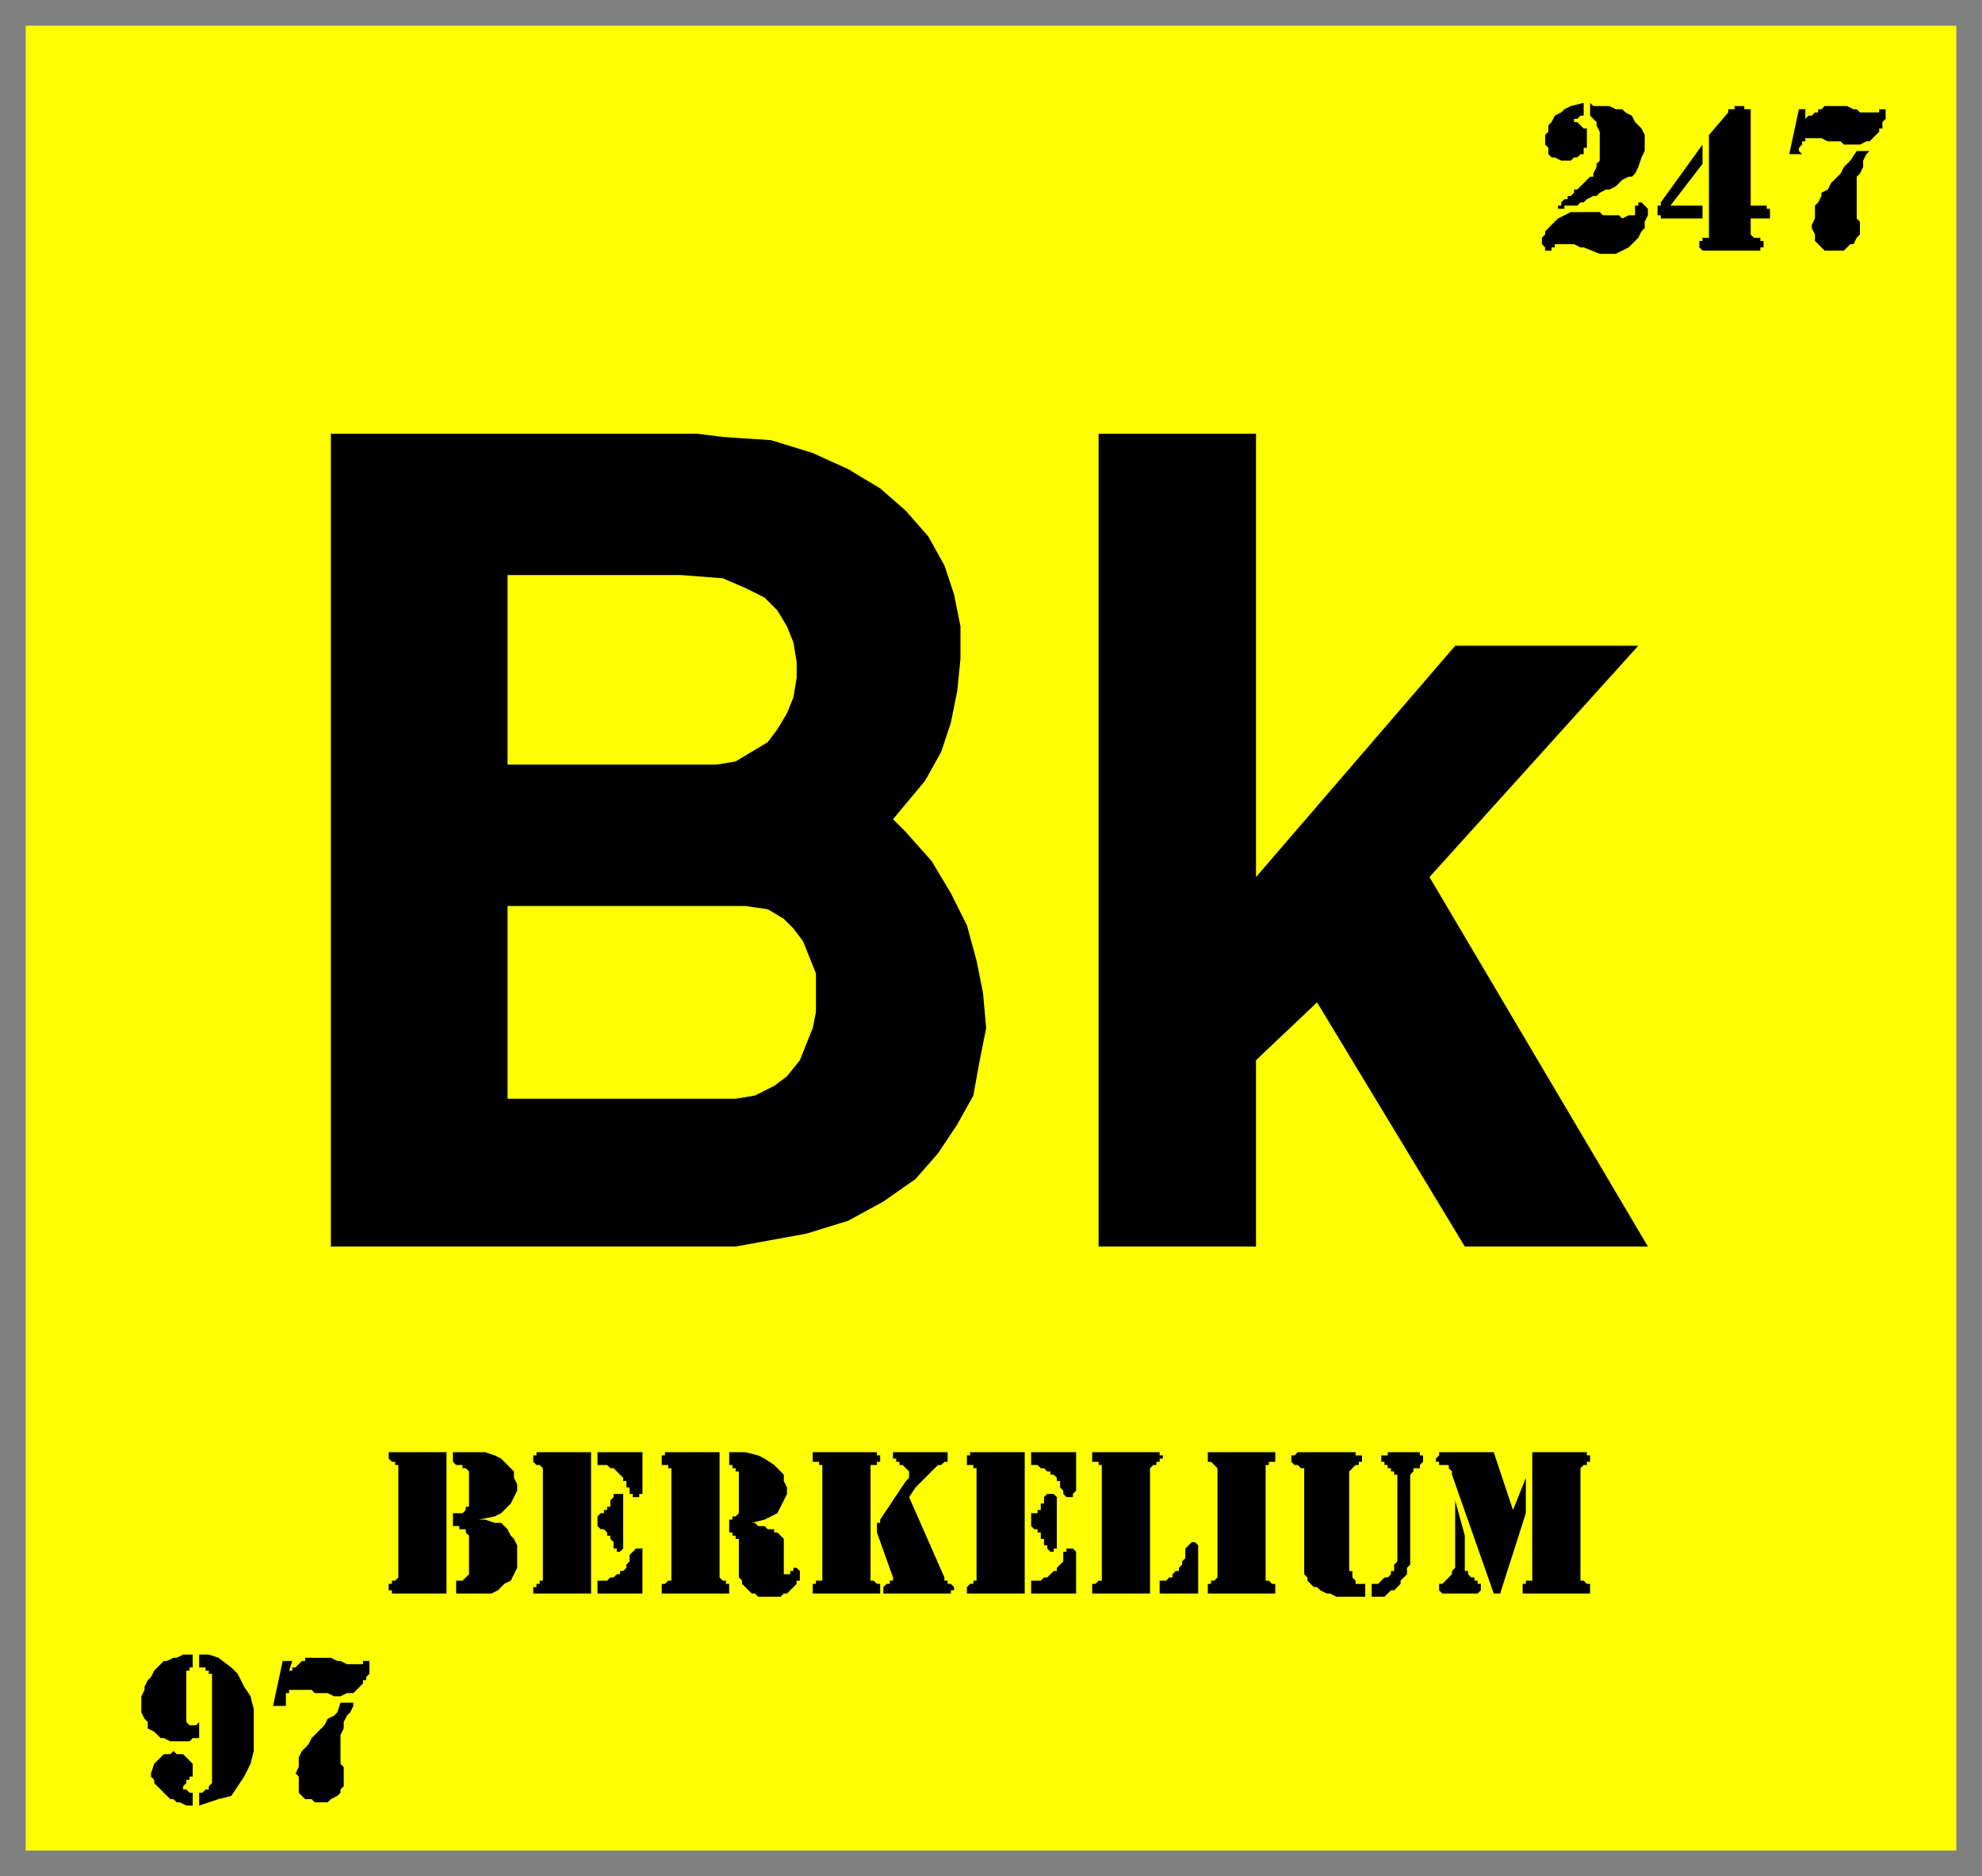 <svg xmlns="http://www.w3.org/2000/svg" fill-rule="evenodd" height="584" preserveAspectRatio="none" stroke-linecap="round" width="617"><rect width="100%" height="100%" fill="#808080" stroke="none"/><style>.brush1{fill:#ff0}.pen1{stroke:none}.brush2{fill:#000}.pen2{stroke:none}</style><path class="pen1 brush1" d="M8 8h601v568H8V8z"/><path class="pen2 brush2" d="m471 470 4-10v11l-8 25h-2l-13-37v-1l-1-1v-1h-3v-1h-1v-1l1-1v-1h17l6 18z"/><path class="pen2 brush2" d="m453 467 3 11v11h1v1l1 1h1v1h1v1h1v2l-1 1h-11l-1-1v-2h1l1-1 1-1 1-1v-1l1-1v-21zm24 24v-39h17v1h1v2h-1v1h-1l-1 1v35h1l1 1h1v3h-21v-3h1v-1h2v-1zm-50 2h2l1-1 1-1h1l1-1v-1h1v-2l1-1v-27h-1v-1h-1v-1h-1v-1h-1v-1h-1v-2h2v-1h10v1h1v2l-1 1v1h-2v1l-1 1v28l-1 1v2l-1 1-1 1v1l-1 1-1 1h-1l-1 1-1 1h-4v-4zm-2 0v4h-9l-2-1h-1l-2-1-1-1h-1l-1-1-1-1v-1l-1-1v-33h-1l-1-1h-1l-1-1v-2h1l1-1h18v1h2v2h-1v1h-1l-1 1-1 1v31h1v2l1 1v1h3zm-46-2v-34l-1-1-1-1h-1v-3h21v3h-2v1h-1v36h1l1 1h1v3h-21v-3h1v-1h1l1-1zm-18 1h2l1-1h1v-1l1-1h1v-1l1-1v-1l1-1v-3l1-1 1-1h1l1 1v15h-12v-4zm-18-1v-35h-1v-1h-2v-3h21v1h1v1h-1v1h-1v1h-1l-1 1v39h-18v-3h1l1-1h1v-1zm-24-39v44h-18v-2l1-1h1v-1h1v-35h-1v-1h-2v-3h1v-1h17zm2 40h3l1-1h1l1-1 1-1h1v-1l1-1 1-1v-3h1v-1h2l1 1v13h-14v-4zm0-40h14v12l-1 1v1h-2l-1-1v-1l-1-1v-2h-1v-1l-1-1h-1v-1h-1l-1-1h-1l-1-1h-2v-4zm0 20v-1h2v-1h1v-2h1v-2l1-1h2l1 1v16h-1v1h-1l-1-1v-1h-1v-2h-1v-2h-1v-1h-1l-1-1v-3zm-38-6 11 25v1h1v1h1l1 1v1h-1v1h-21v-2l1-1h1v-1h1v-1l-5-14v-3h1v-1l8-12 1-1v-2l-1-1-1-1h-1v-1h-1v-1h-1v-2h17v3h-1l-1 1h-1l-1 1-1 1-1 1-1 1-1 1-2 2-2 3z"/><path class="pen2 brush2" d="M256 491v-35h-1v-1h-2v-3h20v1h1v2h-1v1h-2v36h1l1 1h1v3h-21v-3h1v-1h2v-1zm-29-39h5l4 1 2 1 3 2 1 1 2 2v2l1 2v2l-1 2-1 2-1 2-2 1-2 1-4 1h1l1 1h2l1 1h2v1h1l1 1 1 1v11h2v-1h1v-1h1l1 1v3h-1v1l-1 1-1 1-1 1h-1l-1 1h-7l-1-1h-1l-1-1-1-1-1-1v-1l-1-1v-12h-1v-1h-1v-1h-1v-4h1v-1h1l1-1v-13h-1v-1h-1v-1h-1v-4zm-18 39v-34h-1v-1h-2v-3h1v-1h17v39l1 1h1v1h1v3h-21v-3h1l1-1h1v-1zm-25-39v44h-18v-2h1v-1h1v-1h1v-35l-1-1h-1l-1-1v-2h1v-1h17zm2 40h3l1-1h1l1-1h1v-1h1l1-1v-1l1-1v-2l1-1 1-1h2v14h-14v-4zm0-40h14v13h-1v1h-2v-1h-1v-2h-1v-2h-1v-1l-1-1-1-1-1-1h-1l-1-1h-3v-4zm0 20 1-1h1v-1h1v-1h1v-2l1-1v-1h3v17l-1 1h-1v-1h-1v-2l-1-1v-1h-1v-1l-1-1h-1l-1-1v-3zm-47-20v44h-17v-1h-1v-2h1v-1h1l1-1v-35h-1v-1h-1l-1-1v-2h18zm10 21h2l3 1h2l2 2 1 2 1 1 1 2v7l-1 2-1 2-2 1-2 2-2 1h-11v-4h2l1-1 1-1v-12l-1-1v-1h-2v-1h-2v-4h3l1-1v-1h1v-11l-1-1h-1v-1h-2l-1-1v-3h10l3 1 2 1 1 1 2 2 1 1v2l1 2v2l-1 2-1 2-1 1-2 2-2 1-5 1zM582 47l-1 1-1 2v2l-1 2-1 1v13l1 1v4l-1 1-1 2h-1l-1 1-1 1h-6l-1-1-1-1-1-1v-2l-1-2v-1l1-2v-4l1-1 1-2v-1l2-1 1-2 1-1 1-1 1-1 1-2 1-1 1-1 2-3h4zm-20-9v-1l1-1h1l1-1h1v-1h1l1-1h7l2 1h1l1 1h6v-1h2v3l-1 1v2h-1v1l-1 1-1 1-1 1h-1l-2 1h-5l-1-1h-4l-2-1h-5v1h-1v1l-1 1v1l1 1h-4l3-14h2v4zm-17 26h5v1h1v3h-6v5l1 1h2v1h1v2h-1v1h-18l-1-1v-2h1v-1h2V42l6-7v-1h2v-1h3v1h2v30z"/><path class="pen2 brush2" d="M530 64v4h-13v-1h-1v-3h1v-1l13-18v6l-10 13h10zm-37 13h-1l-2-1h-6v1h-1v1h-2v-1l-1-1v-2l1-1v-1l1-1 1-1 1-1 1-1 2-1 2-1h9l1 1h5l1 1 2-1h2v-3h1v-1h1l1 1 1 1v2l-1 2v2l-1 1-1 2-1 1-2 2-2 1-2 1h-5l-5-2zm2-45 1 1h5l2 1h2l1 1 2 1 1 2 1 1 1 1 1 2v5l-1 2-1 3-1 2-1 1h-1l-2 1-1 1-1 1-2 1h-1l-2 1-1 1h-1l-2 1-1 1h-1l-1 1h-4v1h-2v-1h1v-1l1-1h1v-1h1l1-1v-1h1l1-1 1-1 1-1 1-1h1v-1l1-2v-1l1-1v-9l-1-2v-1l-1-1-1-1v-4z"/><path class="pen2 brush2" d="M493 32v4h-1l-1 1h-1v1h1l1 1 1 1h1v6h-1v2h-1l-1 1h-1l-1 1h-3l-2-1h-1l-1-1v-2l-1-1v-3l1-1v-2l1-1 1-2 2-1 1-1 2-1 4-1zM110 529v2l-1 2-1 1-1 2v2l-1 2v9l1 1v6l-1 1v1l-1 1-2 1-1 1h-4l-1-1h-2l-1-1-1-1v-5l-1-1 1-2v-3l1-2 1-1 1-1 1-2 1-1 1-1 1-1 1-1 1-2 2-1 1-1 1-3h4v-1zm-20-9h1v-1h1l1-1 1-1h1v-1h8l2 1h1l2 1h5v-1h2v4l-1 1v1h-1v1l-1 1-1 1-1 1h-2l-2 1h-2l-2-1h-4l-1-1h-7v1h-1v4h-4l3-14h3l-1 3zm-28 16v5h-2l-1 1h-6l-2-1h-1l-1-1-1-1-2-1v-2l-1-1-1-2v-5l1-2v-1l1-2 1-1 1-2 1-1 1-1 1-1h1l2-1h1l2-1h3v4h-1v1h-1v16l1 1h2l1-1zm-2 22v4h-2l-2-1h-1l-1-1h-1l-1-1-1-1-1-1-1-1-1-1v-1l-1-1v-1l1-3 1-1 1-1 1-1h2l1-1 1 1h2l1 1 1 1 1 1v4h-1v1h-1v1l-1 1v1h1l1 1h1zm2-43h3l3 1 4 3 2 2 2 4 2 3 1 4v13l-1 4-2 4-2 3-2 3-4 1-6 2v-4h1l1-1h1v-1l1-1v-34h-1v-1h-1v-1h-2v-4zm280-127V135h49v138l62-72h57l-65 72 68 115h-57l-46-76-19 18v58h-49zm-113 0H103V135h114l8 1 15 1 13 4 11 5 10 6 8 7 7 8 5 9 3 9 2 10v10l-1 10-2 10-3 9-5 9-10 12 4 4 8 9 6 10 5 10 3 11 2 10 1 11-2 10-2 11-5 9-6 9-7 8-10 7-11 6-13 4-22 4z"/><path class="pen1 brush1" d="M158 342h71l6-1 6-3 4-3 4-5 2-5 2-5 1-5v-12l-2-5-2-5-3-4-3-3-5-3-7-1h-74v60zm0-163v59h65l6-1 5-3 5-3 3-4 3-5 2-5 1-6v-5l-1-6-2-5-3-5-4-4-6-3-7-3-13-1h-54z"/></svg>
